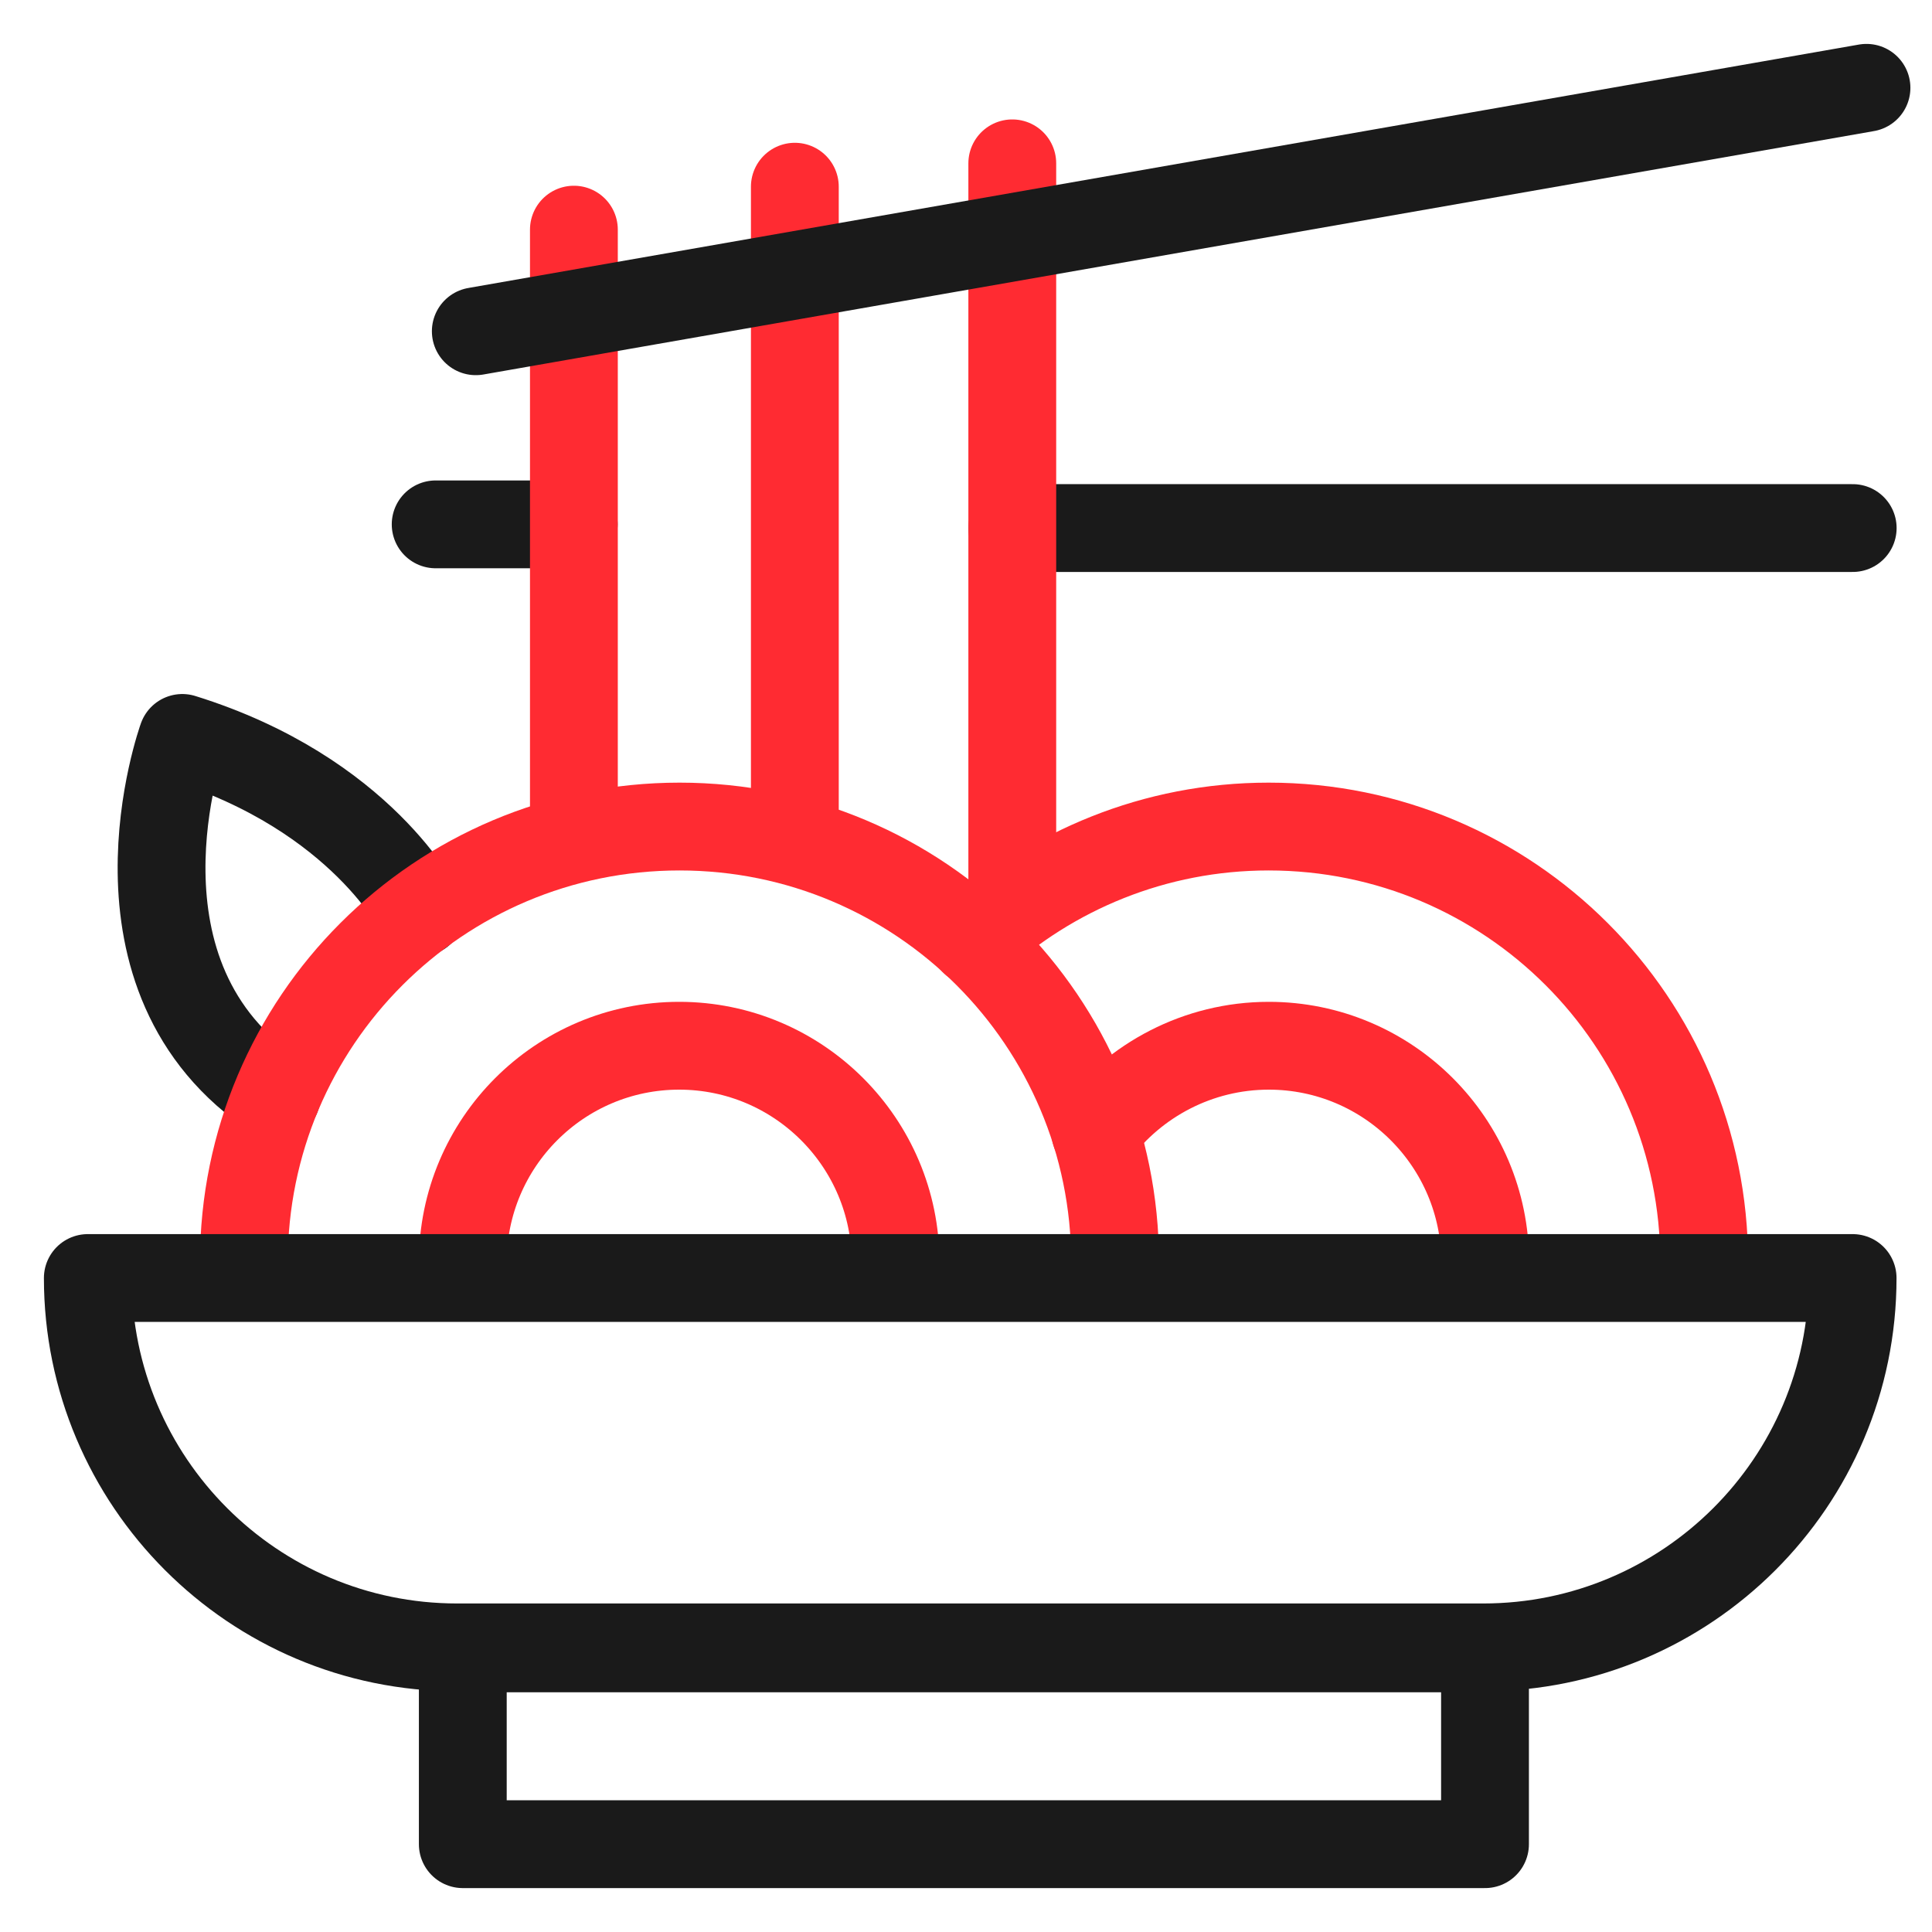 <?xml version="1.0" encoding="UTF-8"?>
<svg xmlns="http://www.w3.org/2000/svg" width="22" height="22" viewBox="0 0 22 22" fill="none">
  <path d="M4.785 10.389C4.785 10.389 4.126 9.041 2.076 8.403C2.076 8.403 1.089 11.133 3.149 12.482" stroke="#1A1A1A" stroke-linecap="round" stroke-linejoin="round"></path>
  <path d="M2.777 14.372C2.777 11.632 4.997 9.412 7.738 9.412C10.478 9.412 12.698 11.632 12.698 14.372" stroke="#FF2B32" stroke-linecap="round" stroke-linejoin="round"></path>
  <path d="M5.27 14.372C5.27 13.013 6.374 11.908 7.734 11.908C9.093 11.908 10.198 13.013 10.198 14.372" stroke="#FF2B32" stroke-linecap="round" stroke-linejoin="round"></path>
  <path d="M11.09 10.719C11.971 9.911 13.15 9.412 14.446 9.412C17.186 9.412 19.406 11.632 19.406 14.372" stroke="#FF2B32" stroke-linecap="round" stroke-linejoin="round"></path>
  <path d="M12.473 12.896C12.919 12.301 13.641 11.908 14.448 11.908C15.808 11.908 16.912 13.013 16.912 14.372" stroke="#FF2B32" stroke-linecap="round" stroke-linejoin="round"></path>
  <path d="M4.961 5.971H6.533" stroke="#1A1A1A" stroke-linecap="round" stroke-linejoin="round"></path>
  <path d="M1 14.553H21.096C21.096 16.879 19.205 18.759 16.89 18.759H5.206C2.88 18.759 1 16.868 1 14.553Z" stroke="#1A1A1A" stroke-linecap="round" stroke-linejoin="round"></path>
  <path d="M11.527 6.013H21.097" stroke="#1A1A1A" stroke-linecap="round" stroke-linejoin="round"></path>
  <path d="M6.535 2.615V9.412" stroke="#FF2B32" stroke-linecap="round" stroke-linejoin="round"></path>
  <path d="M9.051 2.126V9.412" stroke="#FF2B32" stroke-linecap="round" stroke-linejoin="round"></path>
  <path d="M11.527 1.86V10.071" stroke="#FF2B32" stroke-linecap="round" stroke-linejoin="round"></path>
  <path d="M5.418 3.772L21.254 1" stroke="#1A1A1A" stroke-linecap="round" stroke-linejoin="round"></path>
  <path d="M16.91 18.77H5.27V21H16.91V18.77Z" stroke="#1A1A1A" stroke-linecap="round" stroke-linejoin="round"></path>
</svg>
